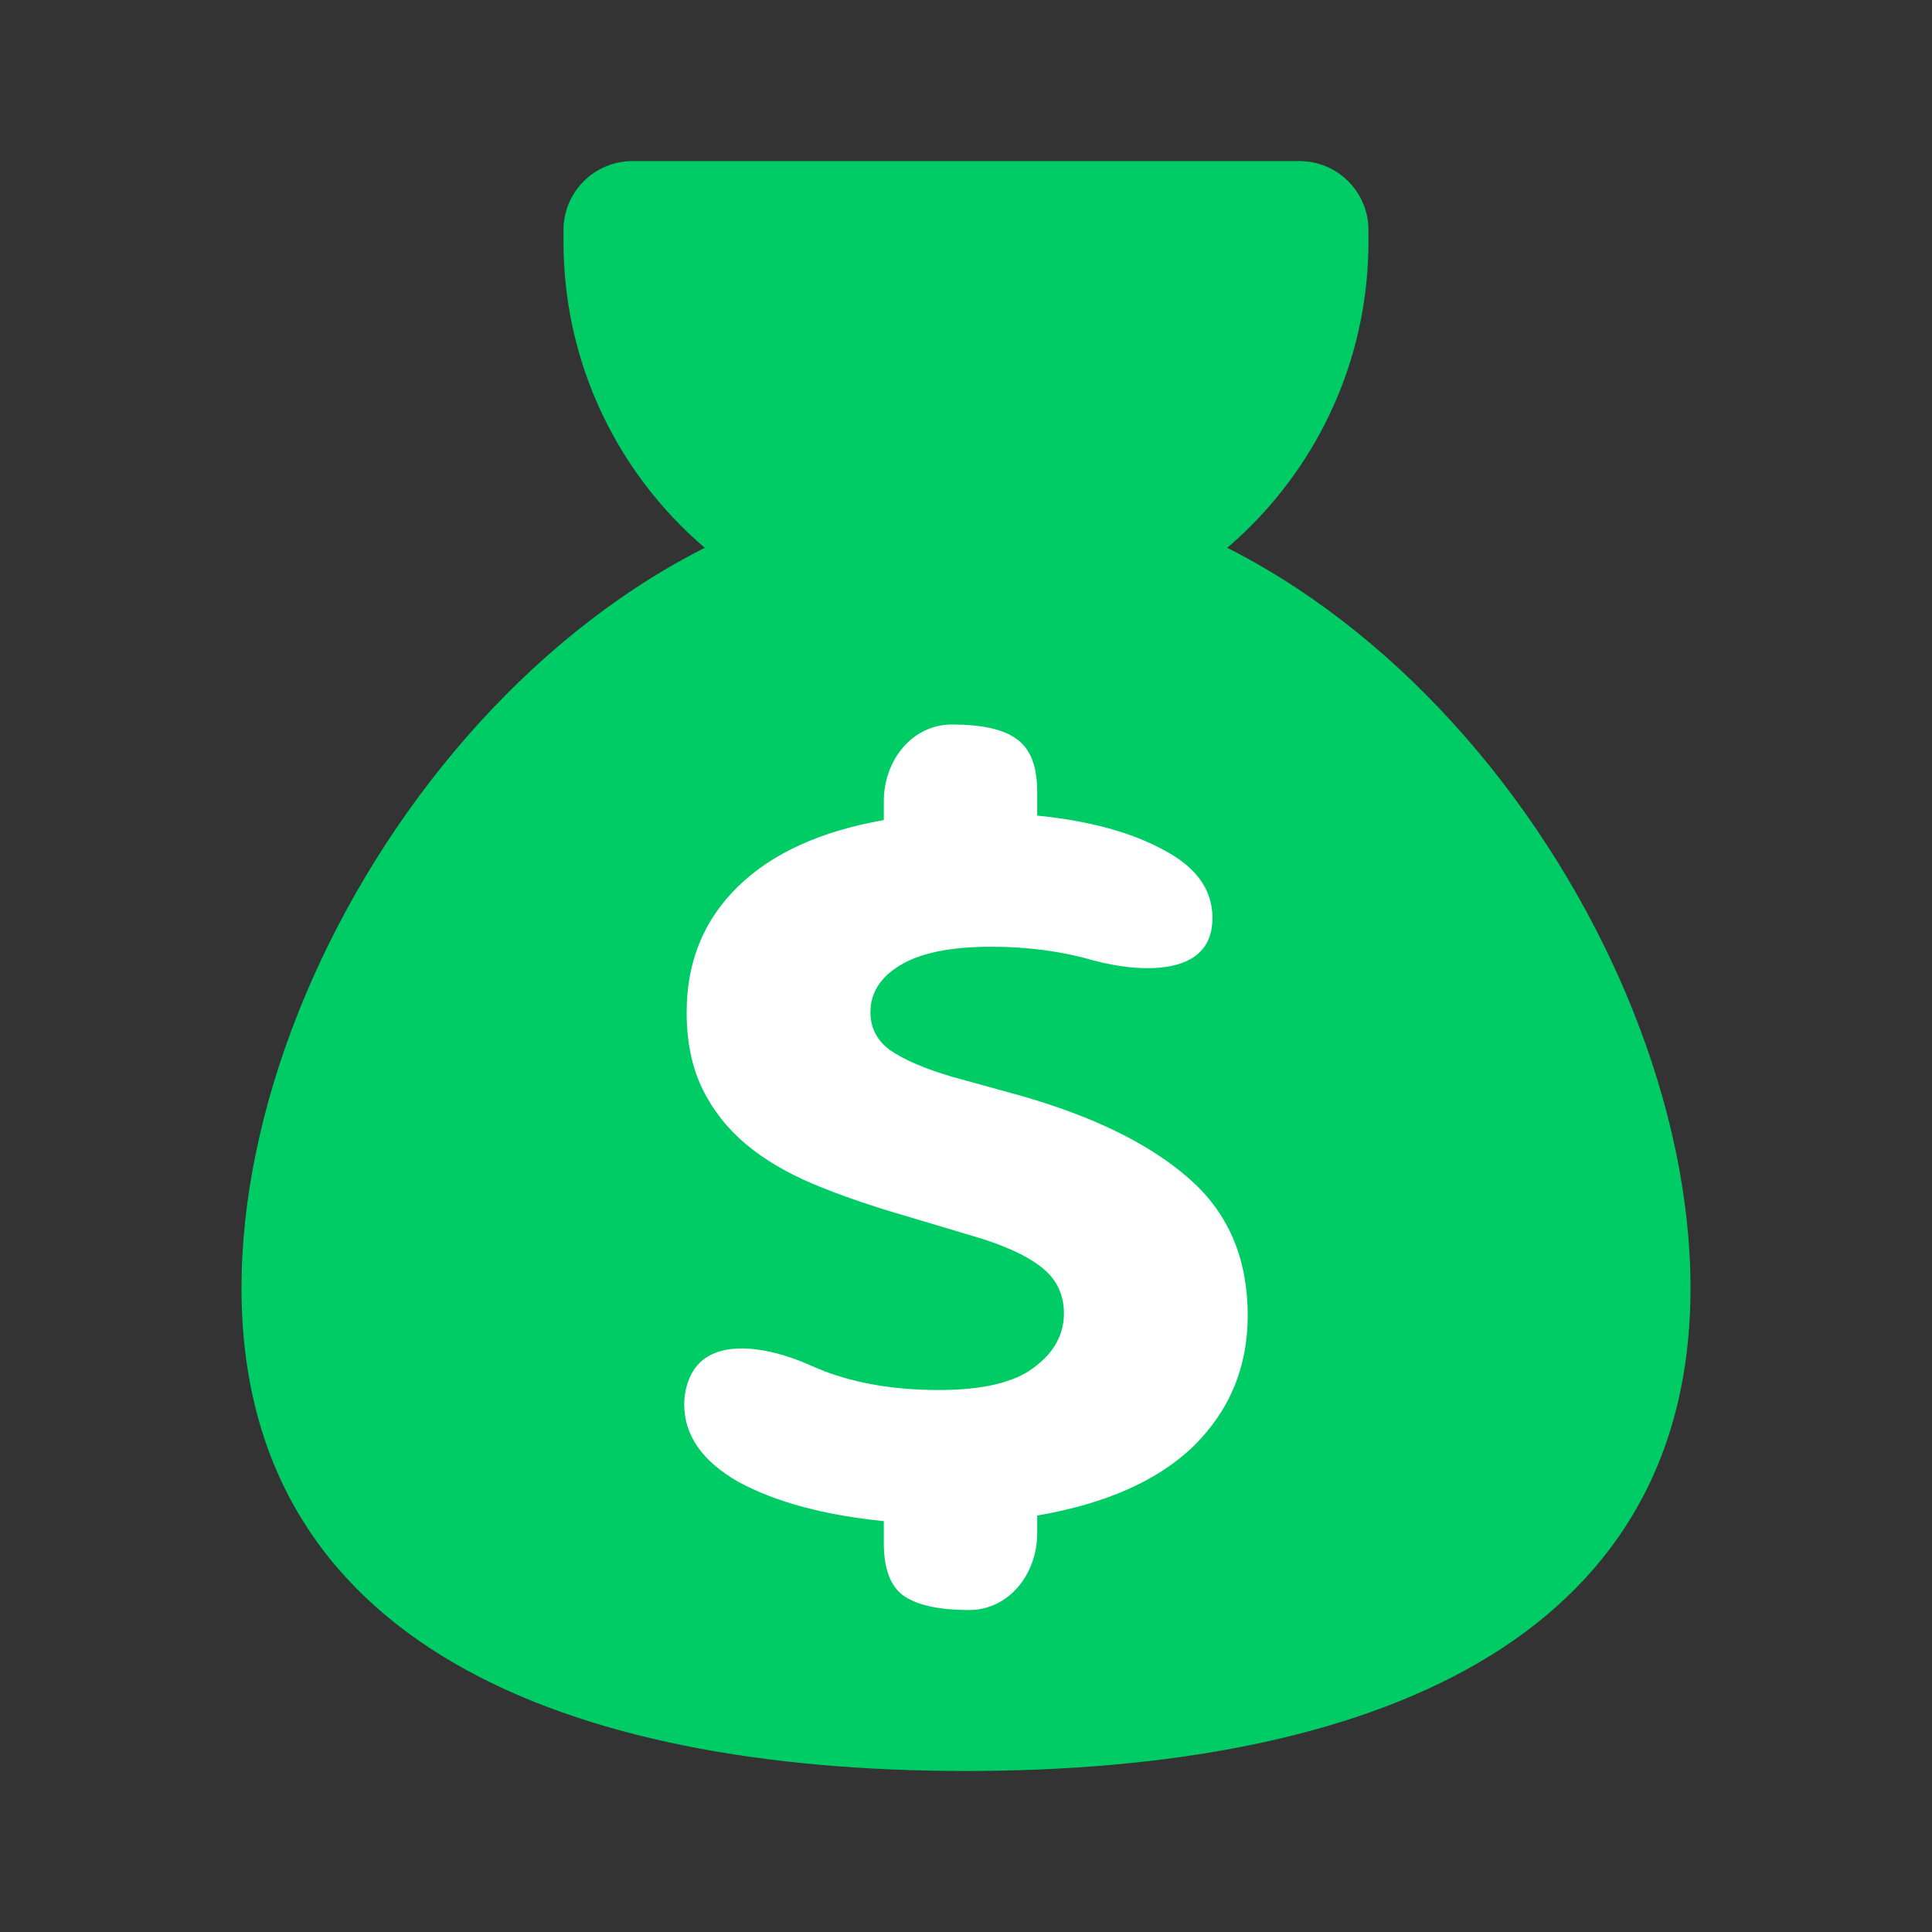 <svg width="32" height="32" viewBox="0 0 32 32" fill="none" xmlns="http://www.w3.org/2000/svg">
<rect x="0" y="0" width="32" height="32" fill="#333333" stroke="none"/>
<path d="M9.333 3.811C9.333 3.18 9.845 2.668 10.476 2.668L21.523 2.668C22.155 2.668 22.666 3.18 22.666 3.811V4.001C22.666 7.683 19.682 10.668 16 10.668C12.318 10.668 9.333 7.683 9.333 4.001V3.811Z" fill="#00CC66"/>
<path d="M28 21.333C28 27.224 22.627 29.333 16 29.333C9.373 29.333 4 27.224 4 21.333C4 15.442 9.373 8 16 8C22.627 8 28 15.442 28 21.333Z" fill="#00CC66"/>
<path d="M15.546 23.023C16.272 23.023 16.796 22.9 17.119 22.655C17.454 22.41 17.622 22.109 17.622 21.753C17.622 21.434 17.495 21.177 17.239 20.98C16.984 20.784 16.601 20.612 16.09 20.465L14.982 20.134C14.431 19.974 13.933 19.803 13.49 19.619C13.046 19.434 12.67 19.214 12.361 18.956C12.052 18.698 11.81 18.392 11.635 18.036C11.461 17.68 11.373 17.257 11.373 16.766C11.373 15.932 11.655 15.239 12.22 14.687C12.784 14.135 13.591 13.767 14.639 13.583V13.267C14.639 12.601 15.102 12 15.768 12C16.265 12 16.621 12.08 16.836 12.239C17.065 12.399 17.179 12.687 17.179 13.104V13.509C18.039 13.595 18.738 13.785 19.275 14.079C19.813 14.362 20.082 14.736 20.082 15.202C20.082 15.258 20.078 15.313 20.07 15.367C19.957 16.151 18.897 16.115 18.131 15.913C18.116 15.909 18.101 15.905 18.086 15.901C17.575 15.754 17.018 15.681 16.413 15.681C15.741 15.681 15.237 15.785 14.901 15.993C14.579 16.19 14.417 16.447 14.417 16.766C14.417 17.024 14.525 17.232 14.74 17.392C14.968 17.551 15.311 17.699 15.768 17.834L16.897 18.146C18.106 18.49 19.034 18.944 19.679 19.508C20.337 20.073 20.666 20.833 20.666 21.79C20.666 22.637 20.371 23.354 19.779 23.943C19.188 24.52 18.321 24.906 17.179 25.102V25.399C17.179 26.065 16.716 26.667 16.05 26.667C15.553 26.667 15.19 26.587 14.961 26.427C14.746 26.268 14.639 25.98 14.639 25.562V25.195C13.658 25.096 12.858 24.882 12.24 24.55C11.635 24.207 11.333 23.777 11.333 23.262C11.333 23.111 11.362 22.969 11.415 22.838C11.703 22.122 12.688 22.291 13.394 22.602C13.477 22.639 13.563 22.675 13.651 22.71C14.202 22.919 14.834 23.023 15.546 23.023Z" fill="white"/>
</svg>
